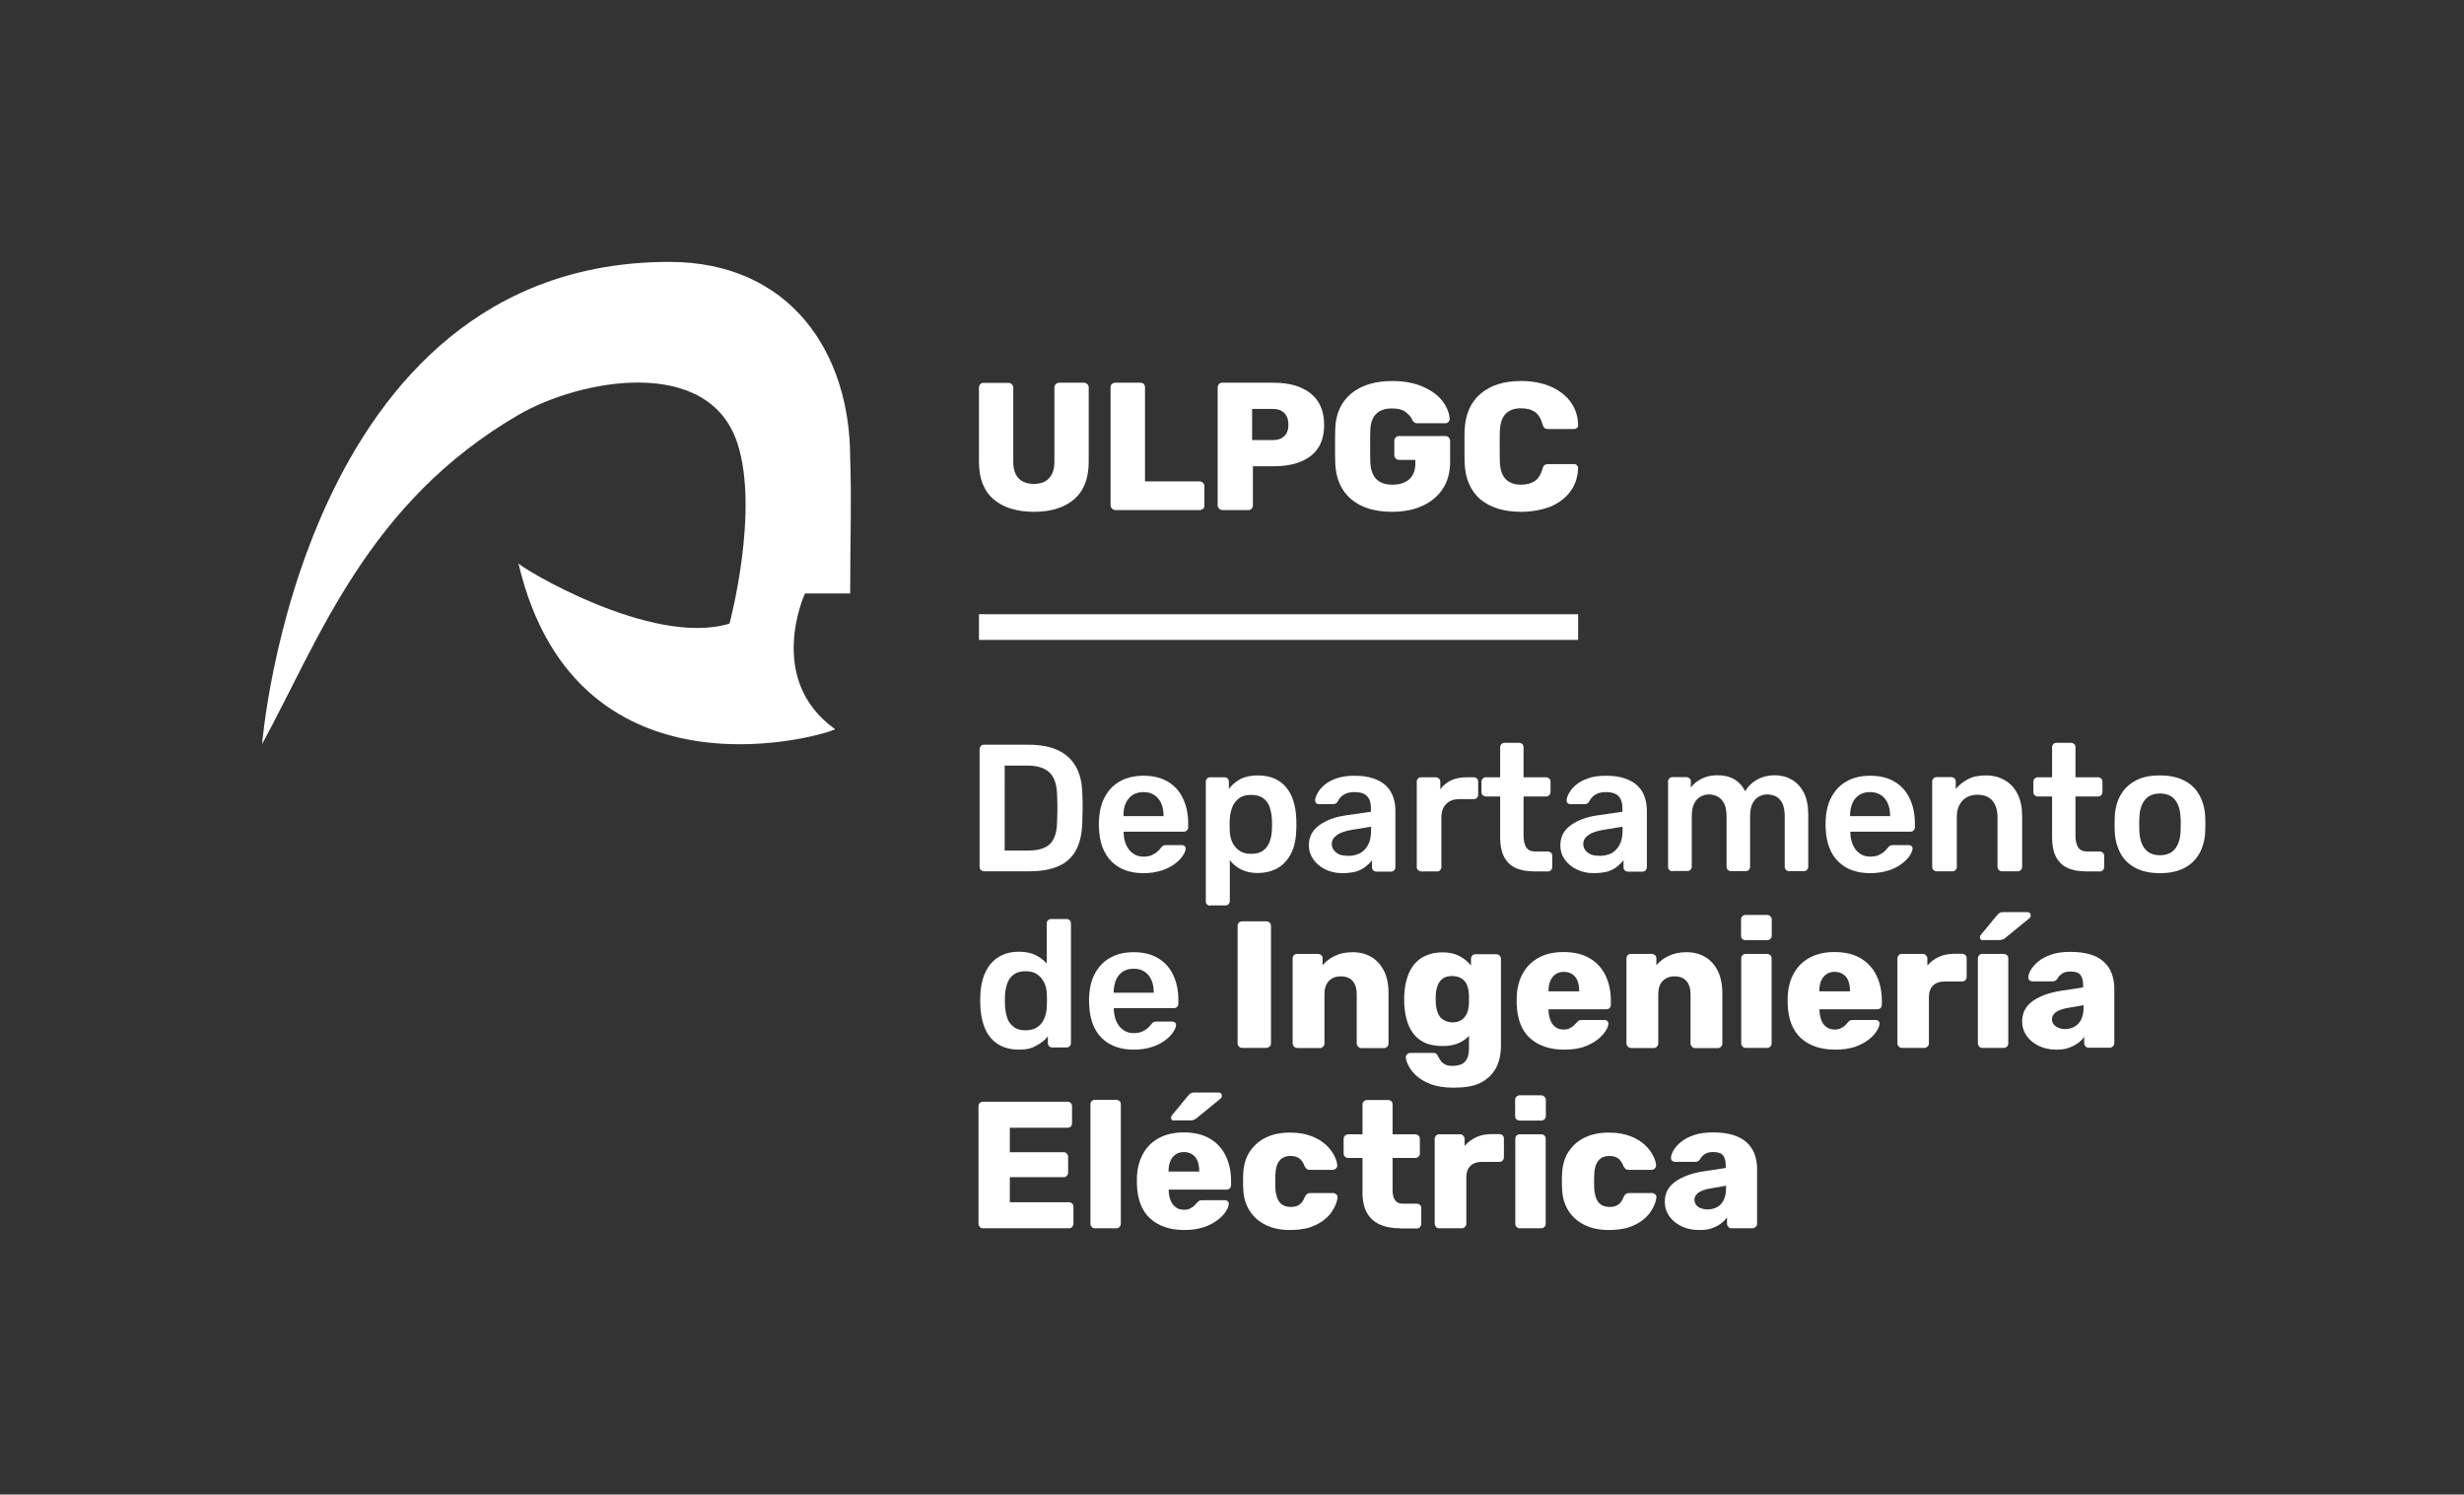 <?xml version="1.0" encoding="utf-8"?>
<!-- Generator: Adobe Illustrator 27.8.1, SVG Export Plug-In . SVG Version: 6.00 Build 0)  -->
<svg version="1.1" xmlns="http://www.w3.org/2000/svg" xmlns:xlink="http://www.w3.org/1999/xlink" x="0px" y="0px"
	 viewBox="0 0 158.04 95.87" style="enable-background:new 0 0 158.04 95.87;" xml:space="preserve">
<rect x="0" y="0" width="158.04" height="95.87" fill="#333333" stroke="none"/>
<style type="text/css">
	.st0{fill:#0067A2;}
	.st1{display:none;}
	.st2{display:inline;fill-rule:evenodd;clip-rule:evenodd;fill:none;stroke:#000000;stroke-width:0.216;stroke-miterlimit:22.926;}
	.st3{display:inline;}
	.st4{fill:#DADADA;}
	.st5{fill:none;stroke:#C6C6C6;stroke-width:0.216;stroke-miterlimit:22.926;}
	.st6{fill:none;stroke:#B2B2B2;stroke-width:0.216;stroke-miterlimit:22.926;}
	.st7{fill:none;stroke:#009FE3;stroke-width:0.216;stroke-miterlimit:22.926;}
	.st8{fill:none;stroke:#EF7D00;stroke-width:0.216;stroke-miterlimit:22.926;}
	.st9{fill:none;stroke:#F59A00;stroke-width:0.216;stroke-miterlimit:22.926;}
	.st10{fill:none;stroke:#E30613;stroke-width:0.216;stroke-miterlimit:22.926;}
	.st11{fill:none;stroke:#009640;stroke-width:0.216;stroke-miterlimit:22.926;}
	
		.st12{display:inline;fill-rule:evenodd;clip-rule:evenodd;fill:none;stroke:#F59A00;stroke-width:0.216;stroke-miterlimit:22.926;}
	
		.st13{display:inline;fill-rule:evenodd;clip-rule:evenodd;fill:none;stroke:#C6C6C6;stroke-width:0.216;stroke-miterlimit:22.926;}
	
		.st14{display:inline;fill-rule:evenodd;clip-rule:evenodd;fill:none;stroke:#B2B2B2;stroke-width:0.216;stroke-miterlimit:22.926;}
	
		.st15{display:inline;fill-rule:evenodd;clip-rule:evenodd;fill:none;stroke:#E30613;stroke-width:0.216;stroke-miterlimit:22.926;}
	.st16{display:inline;fill:#DADADA;}
	.st17{display:inline;fill-rule:evenodd;clip-rule:evenodd;fill:#009640;}
	.st18{display:inline;fill:none;stroke:#F59A00;stroke-width:0.216;stroke-miterlimit:22.926;}
	.st19{display:inline;fill:none;stroke:#EF7D00;stroke-width:0.216;stroke-miterlimit:22.926;}
	.st20{display:inline;fill:none;stroke:#E30613;stroke-width:0.216;stroke-miterlimit:22.926;}
	
		.st21{display:inline;fill-rule:evenodd;clip-rule:evenodd;fill:none;stroke:#009FE3;stroke-width:0.216;stroke-miterlimit:22.926;}
	.st22{display:inline;fill-rule:evenodd;clip-rule:evenodd;fill:#F59A00;}
	.st23{display:inline;fill:none;stroke:#009FE3;stroke-width:0.216;stroke-miterlimit:22.926;}
	.st24{fill-rule:evenodd;clip-rule:evenodd;fill:none;stroke:#B2B2B2;stroke-width:0.216;stroke-miterlimit:22.926;}
	.st25{fill-rule:evenodd;clip-rule:evenodd;fill:none;stroke:#009FE3;stroke-width:0.216;stroke-miterlimit:22.926;}
	.st26{fill-rule:evenodd;clip-rule:evenodd;fill:#009640;}
	.st27{fill:#F59A00;}
	.st28{fill-rule:evenodd;clip-rule:evenodd;fill:#0067A2;}
	.st29{fill-rule:evenodd;clip-rule:evenodd;fill:#F59A00;}
	.st30{fill-rule:evenodd;clip-rule:evenodd;fill:#FFFFFF;}
	.st31{fill:#FFFFFF;}
</style>
<g id="Capa_3">
</g>
<g id="Capa_2" class="st1">
	<rect x="0.14" y="0.1" class="st2" width="280.53" height="121.38"/>
	<line class="st13" x1="16.82" y1="0.1" x2="16.82" y2="121.11"/>
	<line class="st14" x1="8.53" y1="0.1" x2="8.53" y2="120.72"/>
	<line class="st13" x1="54.58" y1="0.1" x2="54.58" y2="120.91"/>
	<line class="st15" x1="62.79" y1="0.1" x2="62.79" y2="121.49"/>
	<path class="st16" d="M54.58,27.87c0,1.06,0.27,1.88,0.81,2.47c0.54,0.58,1.35,0.88,2.44,0.88h4.76c0.09,0,0.16-0.03,0.21-0.08
		c0.05-0.05,0.08-0.12,0.08-0.2v-1.07c0-0.09-0.03-0.16-0.08-0.21c-0.05-0.05-0.12-0.08-0.21-0.08h-4.76
		c-0.62,0-1.08-0.15-1.39-0.44c-0.31-0.29-0.47-0.71-0.47-1.24c0-0.54,0.16-0.95,0.47-1.24c0.31-0.29,0.77-0.44,1.39-0.44h4.76
		c0.09,0,0.16-0.03,0.21-0.08c0.05-0.05,0.08-0.12,0.08-0.21v-1.07c0-0.09-0.03-0.15-0.08-0.2c-0.05-0.05-0.12-0.08-0.21-0.08h-4.76
		c-1.09,0-1.9,0.29-2.44,0.87C54.85,26,54.58,26.82,54.58,27.87z"/>
	<path class="st16" d="M42.93,8.41c-1.06,0-1.88-0.27-2.47-0.81c-0.58-0.54-0.88-1.35-0.88-2.44V0.4c0-0.09,0.03-0.16,0.08-0.21
		c0.05-0.05,0.12-0.08,0.2-0.08h1.07c0.09,0,0.16,0.03,0.21,0.08c0.05,0.05,0.08,0.12,0.08,0.21v4.75c0,0.62,0.15,1.08,0.44,1.39
		c0.29,0.31,0.71,0.47,1.24,0.47c0.54,0,0.95-0.16,1.24-0.47c0.29-0.31,0.44-0.78,0.44-1.39V0.4c0-0.09,0.03-0.16,0.08-0.21
		c0.05-0.05,0.12-0.08,0.21-0.08h1.07c0.09,0,0.15,0.03,0.2,0.08c0.05,0.05,0.08,0.12,0.08,0.21v4.75c0,1.09-0.29,1.9-0.87,2.44
		C44.8,8.14,43.98,8.41,42.93,8.41z"/>
	<path class="st16" d="M42.93,16.8c-1.06,0-1.88-0.27-2.47-0.81c-0.58-0.54-0.88-1.35-0.88-2.44V8.8c0-0.09,0.03-0.16,0.08-0.21
		c0.05-0.05,0.12-0.08,0.2-0.08h1.07c0.09,0,0.16,0.03,0.21,0.08c0.05,0.05,0.08,0.12,0.08,0.21v4.75c0,0.62,0.15,1.08,0.44,1.39
		c0.29,0.31,0.71,0.47,1.24,0.47c0.54,0,0.95-0.16,1.24-0.47c0.29-0.31,0.44-0.77,0.44-1.39V8.8c0-0.09,0.03-0.16,0.08-0.21
		c0.05-0.05,0.12-0.08,0.21-0.08h1.07c0.09,0,0.15,0.03,0.2,0.08c0.05,0.05,0.08,0.12,0.08,0.21v4.75c0,1.09-0.29,1.9-0.87,2.44
		C44.8,16.53,43.98,16.8,42.93,16.8z"/>
	<path class="st16" d="M0.14,36.03c0,1.06,0.27,1.88,0.81,2.47c0.54,0.58,1.35,0.88,2.44,0.88h4.75c0.09,0,0.16-0.03,0.21-0.08
		c0.05-0.05,0.08-0.12,0.08-0.2v-1.07c0-0.09-0.03-0.16-0.08-0.21c-0.05-0.05-0.12-0.08-0.21-0.08H3.38c-0.62,0-1.08-0.15-1.39-0.44
		c-0.31-0.29-0.47-0.71-0.47-1.24c0-0.54,0.16-0.95,0.47-1.24c0.31-0.29,0.78-0.44,1.39-0.44h4.75c0.09,0,0.16-0.03,0.21-0.08
		c0.05-0.05,0.08-0.12,0.08-0.21v-1.07c0-0.09-0.03-0.15-0.08-0.2c-0.05-0.05-0.12-0.08-0.21-0.08H3.38c-1.09,0-1.9,0.29-2.44,0.87
		C0.41,34.16,0.14,34.98,0.14,36.03z"/>
	<path class="st16" d="M0.14,36.03c0,1.06,0.27,1.88,0.81,2.47c0.54,0.58,1.35,0.88,2.44,0.88h4.75c0.09,0,0.16-0.03,0.21-0.08
		c0.05-0.05,0.08-0.12,0.08-0.2v-1.07c0-0.09-0.03-0.16-0.08-0.21c-0.05-0.05-0.12-0.08-0.21-0.08H3.38c-0.62,0-1.08-0.15-1.39-0.44
		c-0.31-0.29-0.47-0.71-0.47-1.24c0-0.54,0.16-0.95,0.47-1.24c0.31-0.29,0.78-0.44,1.39-0.44h4.75c0.09,0,0.16-0.03,0.21-0.08
		c0.05-0.05,0.08-0.12,0.08-0.21v-1.07c0-0.09-0.03-0.15-0.08-0.2c-0.05-0.05-0.12-0.08-0.21-0.08H3.38c-1.09,0-1.9,0.29-2.44,0.87
		C0.41,34.16,0.14,34.98,0.14,36.03z"/>
	<path class="st16" d="M8.53,36.03c0,1.06,0.27,1.88,0.81,2.47c0.54,0.58,1.35,0.88,2.44,0.88h4.75c0.09,0,0.16-0.03,0.21-0.08
		c0.05-0.05,0.08-0.12,0.08-0.2v-1.07c0-0.09-0.03-0.16-0.08-0.21c-0.05-0.05-0.12-0.08-0.21-0.08h-4.75
		c-0.62,0-1.08-0.15-1.39-0.44c-0.31-0.29-0.47-0.71-0.47-1.24c0-0.54,0.16-0.95,0.47-1.24c0.31-0.29,0.78-0.44,1.39-0.44h4.75
		c0.09,0,0.16-0.03,0.21-0.08c0.05-0.05,0.08-0.12,0.08-0.21v-1.07c0-0.09-0.03-0.15-0.08-0.2c-0.05-0.05-0.12-0.08-0.21-0.08h-4.75
		c-1.09,0-1.9,0.29-2.44,0.87C8.8,34.16,8.53,34.98,8.53,36.03z"/>
	<path class="st16" d="M8.53,36.03c0,1.06,0.27,1.88,0.81,2.47c0.54,0.58,1.35,0.88,2.44,0.88h4.75c0.09,0,0.16-0.03,0.21-0.08
		c0.05-0.05,0.08-0.12,0.08-0.2v-1.07c0-0.09-0.03-0.16-0.08-0.21c-0.05-0.05-0.12-0.08-0.21-0.08h-4.75
		c-0.62,0-1.08-0.15-1.39-0.44c-0.31-0.29-0.47-0.71-0.47-1.24c0-0.54,0.16-0.95,0.47-1.24c0.31-0.29,0.78-0.44,1.39-0.44h4.75
		c0.09,0,0.16-0.03,0.21-0.08c0.05-0.05,0.08-0.12,0.08-0.21v-1.07c0-0.09-0.03-0.15-0.08-0.2c-0.05-0.05-0.12-0.08-0.21-0.08h-4.75
		c-1.09,0-1.9,0.29-2.44,0.87C8.8,34.16,8.53,34.98,8.53,36.03z"/>
	<rect x="12.18" y="32.71" class="st17" width="3.42" height="1.65"/>
	<g class="st3">
		<path class="st4" d="M113.22,87.32c-1.06,0-1.88,0.27-2.47,0.81c-0.58,0.54-0.88,1.35-0.88,2.44v4.75c0,0.09,0.03,0.16,0.08,0.21
			c0.05,0.05,0.12,0.08,0.2,0.08h1.07c0.09,0,0.16-0.03,0.21-0.08c0.05-0.05,0.08-0.12,0.08-0.21v-4.75c0-0.62,0.15-1.08,0.44-1.39
			c0.29-0.31,0.71-0.47,1.24-0.47c0.54,0,0.95,0.16,1.24,0.47c0.29,0.31,0.44,0.78,0.44,1.39v4.75c0,0.09,0.03,0.16,0.08,0.21
			c0.05,0.05,0.12,0.08,0.21,0.08h1.07c0.09,0,0.15-0.03,0.2-0.08c0.05-0.05,0.08-0.12,0.08-0.21v-4.75c0-1.09-0.29-1.9-0.87-2.44
			C115.08,87.59,114.27,87.32,113.22,87.32z"/>
		<path class="st4" d="M113.22,78.93c-1.06,0-1.88,0.27-2.47,0.81c-0.58,0.54-0.88,1.35-0.88,2.44v4.75c0,0.09,0.03,0.16,0.08,0.21
			c0.05,0.05,0.12,0.08,0.2,0.08h1.07c0.09,0,0.16-0.03,0.21-0.08c0.05-0.05,0.08-0.12,0.08-0.21v-4.75c0-0.62,0.15-1.08,0.44-1.39
			c0.29-0.31,0.71-0.47,1.24-0.47c0.54,0,0.95,0.16,1.24,0.47c0.29,0.31,0.44,0.78,0.44,1.39v4.75c0,0.09,0.03,0.16,0.08,0.21
			c0.05,0.05,0.12,0.08,0.21,0.08h1.07c0.09,0,0.15-0.03,0.2-0.08c0.05-0.05,0.08-0.12,0.08-0.21v-4.75c0-1.09-0.29-1.9-0.87-2.44
			C115.08,79.2,114.27,78.93,113.22,78.93z"/>
	</g>
	<path class="st16" d="M0.14,59.09c0,1.06,0.27,1.88,0.81,2.47c0.54,0.58,1.35,0.88,2.44,0.88h4.75c0.09,0,0.16-0.03,0.21-0.08
		c0.05-0.05,0.08-0.12,0.08-0.2v-1.07c0-0.09-0.03-0.16-0.08-0.21c-0.05-0.05-0.12-0.08-0.21-0.08H3.38c-0.62,0-1.08-0.15-1.39-0.44
		c-0.31-0.29-0.47-0.71-0.47-1.24c0-0.54,0.16-0.95,0.47-1.24c0.31-0.29,0.78-0.44,1.39-0.44h4.75c0.09,0,0.16-0.03,0.21-0.08
		c0.05-0.05,0.08-0.12,0.08-0.21v-1.07c0-0.09-0.03-0.15-0.08-0.2c-0.05-0.05-0.12-0.08-0.21-0.08H3.38c-1.09,0-1.9,0.29-2.44,0.87
		C0.41,57.22,0.14,58.03,0.14,59.09z"/>
	<path class="st16" d="M0.14,59.09c0,1.06,0.27,1.88,0.81,2.47c0.54,0.58,1.35,0.88,2.44,0.88h4.75c0.09,0,0.16-0.03,0.21-0.08
		c0.05-0.05,0.08-0.12,0.08-0.2v-1.07c0-0.09-0.03-0.16-0.08-0.21c-0.05-0.05-0.12-0.08-0.21-0.08H3.38c-0.62,0-1.08-0.15-1.39-0.44
		c-0.31-0.29-0.47-0.71-0.47-1.24c0-0.54,0.16-0.95,0.47-1.24c0.31-0.29,0.78-0.44,1.39-0.44h4.75c0.09,0,0.16-0.03,0.21-0.08
		c0.05-0.05,0.08-0.12,0.08-0.21v-1.07c0-0.09-0.03-0.15-0.08-0.2c-0.05-0.05-0.12-0.08-0.21-0.08H3.38c-1.09,0-1.9,0.29-2.44,0.87
		C0.41,57.22,0.14,58.03,0.14,59.09z"/>
	<path class="st16" d="M8.53,59.09c0,1.06,0.27,1.88,0.81,2.47c0.54,0.58,1.35,0.88,2.44,0.88h4.75c0.09,0,0.16-0.03,0.21-0.08
		c0.05-0.05,0.08-0.12,0.08-0.2v-1.07c0-0.09-0.03-0.16-0.08-0.21c-0.05-0.05-0.12-0.08-0.21-0.08h-4.75
		c-0.62,0-1.08-0.15-1.39-0.44c-0.31-0.29-0.47-0.71-0.47-1.24c0-0.54,0.16-0.95,0.47-1.24c0.31-0.29,0.78-0.44,1.39-0.44h4.75
		c0.09,0,0.16-0.03,0.21-0.08c0.05-0.05,0.08-0.12,0.08-0.21v-1.07c0-0.09-0.03-0.15-0.08-0.2c-0.05-0.05-0.12-0.08-0.21-0.08h-4.75
		c-1.09,0-1.9,0.29-2.44,0.87C8.8,57.22,8.53,58.03,8.53,59.09z"/>
	<path class="st16" d="M8.53,59.09c0,1.06,0.27,1.88,0.81,2.47c0.54,0.58,1.35,0.88,2.44,0.88h4.75c0.09,0,0.16-0.03,0.21-0.08
		c0.05-0.05,0.08-0.12,0.08-0.2v-1.07c0-0.09-0.03-0.16-0.08-0.21c-0.05-0.05-0.12-0.08-0.21-0.08h-4.75
		c-0.62,0-1.08-0.15-1.39-0.44c-0.31-0.29-0.47-0.71-0.47-1.24c0-0.54,0.16-0.95,0.47-1.24c0.31-0.29,0.78-0.44,1.39-0.44h4.75
		c0.09,0,0.16-0.03,0.21-0.08c0.05-0.05,0.08-0.12,0.08-0.21v-1.07c0-0.09-0.03-0.15-0.08-0.2c-0.05-0.05-0.12-0.08-0.21-0.08h-4.75
		c-1.09,0-1.9,0.29-2.44,0.87C8.8,57.22,8.53,58.03,8.53,59.09z"/>
	<path class="st16" d="M0.14,70.54c0,1.06,0.27,1.88,0.81,2.47c0.54,0.58,1.35,0.88,2.44,0.88h4.75c0.09,0,0.16-0.03,0.21-0.08
		c0.05-0.05,0.08-0.12,0.08-0.2v-1.07c0-0.09-0.03-0.16-0.08-0.21c-0.05-0.05-0.12-0.08-0.21-0.08H3.38c-0.62,0-1.08-0.15-1.39-0.44
		c-0.31-0.29-0.47-0.71-0.47-1.24c0-0.54,0.16-0.95,0.47-1.24c0.31-0.29,0.78-0.44,1.39-0.44h4.75c0.09,0,0.16-0.03,0.21-0.08
		c0.05-0.05,0.08-0.12,0.08-0.21V67.5c0-0.09-0.03-0.15-0.08-0.2c-0.05-0.05-0.12-0.08-0.21-0.08H3.38c-1.09,0-1.9,0.29-2.44,0.87
		C0.41,68.67,0.14,69.48,0.14,70.54z"/>
	<path class="st16" d="M0.14,70.54c0,1.06,0.27,1.88,0.81,2.47c0.54,0.58,1.35,0.88,2.44,0.88h4.75c0.09,0,0.16-0.03,0.21-0.08
		c0.05-0.05,0.08-0.12,0.08-0.2v-1.07c0-0.09-0.03-0.16-0.08-0.21c-0.05-0.05-0.12-0.08-0.21-0.08H3.38c-0.62,0-1.08-0.15-1.39-0.44
		c-0.31-0.29-0.47-0.71-0.47-1.24c0-0.54,0.16-0.95,0.47-1.24c0.31-0.29,0.78-0.44,1.39-0.44h4.75c0.09,0,0.16-0.03,0.21-0.08
		c0.05-0.05,0.08-0.12,0.08-0.21V67.5c0-0.09-0.03-0.15-0.08-0.2c-0.05-0.05-0.12-0.08-0.21-0.08H3.38c-1.09,0-1.9,0.29-2.44,0.87
		C0.41,68.67,0.14,69.48,0.14,70.54z"/>
	<path class="st16" d="M8.53,70.54c0,1.06,0.27,1.88,0.81,2.47c0.54,0.58,1.35,0.88,2.44,0.88h4.75c0.09,0,0.16-0.03,0.21-0.08
		c0.05-0.05,0.08-0.12,0.08-0.2v-1.07c0-0.09-0.03-0.16-0.08-0.21c-0.05-0.05-0.12-0.08-0.21-0.08h-4.75
		c-0.62,0-1.08-0.15-1.39-0.44c-0.31-0.29-0.47-0.71-0.47-1.24c0-0.54,0.16-0.95,0.47-1.24c0.31-0.29,0.78-0.44,1.39-0.44h4.75
		c0.09,0,0.16-0.03,0.21-0.08c0.05-0.05,0.08-0.12,0.08-0.21V67.5c0-0.09-0.03-0.15-0.08-0.2c-0.05-0.05-0.12-0.08-0.21-0.08h-4.75
		c-1.09,0-1.9,0.29-2.44,0.87C8.8,68.67,8.53,69.48,8.53,70.54z"/>
	<path class="st16" d="M8.53,70.54c0,1.06,0.27,1.88,0.81,2.47c0.54,0.58,1.35,0.88,2.44,0.88h4.75c0.09,0,0.16-0.03,0.21-0.08
		c0.05-0.05,0.08-0.12,0.08-0.2v-1.07c0-0.09-0.03-0.16-0.08-0.21c-0.05-0.05-0.12-0.08-0.21-0.08h-4.75
		c-0.62,0-1.08-0.15-1.39-0.44c-0.31-0.29-0.47-0.71-0.47-1.24c0-0.54,0.16-0.95,0.47-1.24c0.31-0.29,0.78-0.44,1.39-0.44h4.75
		c0.09,0,0.16-0.03,0.21-0.08c0.05-0.05,0.08-0.12,0.08-0.21V67.5c0-0.09-0.03-0.15-0.08-0.2c-0.05-0.05-0.12-0.08-0.21-0.08h-4.75
		c-1.09,0-1.9,0.29-2.44,0.87C8.8,68.67,8.53,69.48,8.53,70.54z"/>
	<line class="st18" x1="0.14" y1="62.43" x2="280.67" y2="62.43"/>
	<line class="st18" x1="0.14" y1="59.1" x2="280.67" y2="59.1"/>
	<line class="st18" x1="0.14" y1="55.77" x2="280.67" y2="55.77"/>
	<line class="st18" x1="0.14" y1="73.88" x2="280.67" y2="73.88"/>
	<line class="st18" x1="0.14" y1="70.55" x2="280.67" y2="70.55"/>
	<line class="st18" x1="0.14" y1="67.22" x2="280.67" y2="67.22"/>
	<line class="st19" x1="0.14" y1="24.55" x2="280.67" y2="24.55"/>
	<line class="st19" x1="0.14" y1="16.8" x2="280.67" y2="16.8"/>
	<line class="st19" x1="0.14" y1="39.37" x2="280.67" y2="39.37"/>
	<line class="st19" x1="0.14" y1="36.04" x2="280.67" y2="36.04"/>
	<line class="st19" x1="0.14" y1="32.71" x2="280.67" y2="32.71"/>
	<line class="st19" x1="0.14" y1="47.73" x2="280.67" y2="47.73"/>
	<line class="st18" x1="0.2" y1="78.85" x2="280.73" y2="78.85"/>
	<g class="st3">
		<line class="st5" x1="141.48" y1="-0.01" x2="141.48" y2="119.52"/>
		<g>
			<path class="st4" d="M141.48,58.97c0,1.06,0.27,1.88,0.81,2.47c0.54,0.58,1.35,0.88,2.44,0.88h4.75c0.09,0,0.16-0.03,0.21-0.08
				c0.05-0.05,0.08-0.12,0.08-0.2v-1.07c0-0.09-0.03-0.16-0.08-0.21c-0.05-0.05-0.12-0.08-0.21-0.08h-4.75
				c-0.62,0-1.08-0.15-1.39-0.44c-0.31-0.29-0.47-0.71-0.47-1.24c0-0.54,0.16-0.95,0.47-1.24c0.31-0.29,0.77-0.44,1.39-0.44h4.75
				c0.09,0,0.16-0.03,0.21-0.08c0.05-0.05,0.08-0.12,0.08-0.21v-1.07c0-0.09-0.03-0.15-0.08-0.2c-0.05-0.05-0.12-0.08-0.21-0.08
				h-4.75c-1.09,0-1.9,0.29-2.44,0.87C141.75,57.1,141.48,57.92,141.48,58.97z"/>
			<path class="st4" d="M149.78,58.97c0,1.06,0.27,1.88,0.81,2.47c0.54,0.58,1.35,0.88,2.44,0.88h4.75c0.09,0,0.16-0.03,0.21-0.08
				c0.05-0.05,0.08-0.12,0.08-0.2v-1.07c0-0.09-0.03-0.16-0.08-0.21c-0.05-0.05-0.12-0.08-0.21-0.08h-4.75
				c-0.62,0-1.08-0.15-1.39-0.44c-0.31-0.29-0.47-0.71-0.47-1.24c0-0.54,0.16-0.95,0.47-1.24c0.31-0.29,0.77-0.44,1.39-0.44h4.75
				c0.09,0,0.16-0.03,0.21-0.08c0.05-0.05,0.08-0.12,0.08-0.21v-1.07c0-0.09-0.03-0.15-0.08-0.2c-0.05-0.05-0.12-0.08-0.21-0.08
				h-4.75c-1.09,0-1.9,0.29-2.44,0.87C150.04,57.1,149.78,57.92,149.78,58.97z"/>
			<line class="st5" x1="149.77" y1="-0.01" x2="149.77" y2="119.52"/>
		</g>
	</g>
</g>
<g id="Capa_1">
	<g>
		<path class="st31" d="M42.93,16.8c7.74,0,11.6,5.8,11.6,12.57c0.1,3.09,0,4.84,0,8.7c-1.15,0-2.9,0-2.9,0s-2.55,5.51,1.93,8.7
			c0,0.19-16.53,5.45-20.31-10.64c0,0.19,8.55,5.41,13.54,3.87c0,0,1.94-7.22,0.5-11.59c-1.87-5.65-10.13-4.07-14.03-1.8
			c-9.7,5.64-12.78,14.39-16.45,21.12C16.82,47.74,19.23,16.8,42.93,16.8z"/>
	</g>
	<g>
		<path class="st31" d="M66.32,32.83c-1.1,0-1.97-0.27-2.59-0.8c-0.63-0.54-0.94-1.34-0.94-2.41v-4.75c0-0.09,0.03-0.16,0.08-0.22
			c0.05-0.06,0.12-0.09,0.21-0.09h1.6c0.09,0,0.16,0.03,0.22,0.09c0.06,0.06,0.09,0.13,0.09,0.22v4.73c0,0.48,0.11,0.84,0.34,1.08
			c0.23,0.24,0.56,0.36,0.98,0.36c0.43,0,0.76-0.12,0.98-0.37c0.23-0.24,0.34-0.6,0.34-1.08v-4.73c0-0.09,0.03-0.16,0.09-0.22
			c0.06-0.06,0.13-0.09,0.22-0.09h1.58c0.09,0,0.16,0.03,0.22,0.09c0.06,0.06,0.09,0.13,0.09,0.22v4.75c0,1.07-0.31,1.88-0.93,2.41
			C68.28,32.56,67.42,32.83,66.32,32.83L66.32,32.83z M71.52,32.71c-0.08,0-0.15-0.03-0.2-0.09c-0.06-0.06-0.09-0.13-0.09-0.2v-7.58
			c0-0.09,0.03-0.16,0.09-0.21c0.06-0.05,0.13-0.08,0.2-0.08h1.63c0.09,0,0.16,0.03,0.21,0.08c0.05,0.05,0.08,0.12,0.08,0.21v6.04
			h3.5c0.09,0,0.16,0.03,0.22,0.09c0.06,0.06,0.09,0.13,0.09,0.22v1.24c0,0.09-0.03,0.16-0.09,0.21c-0.06,0.05-0.13,0.08-0.22,0.08
			H71.52L71.52,32.71z M78.39,32.71c-0.08,0-0.15-0.03-0.2-0.09c-0.06-0.06-0.09-0.13-0.09-0.2v-7.56c0-0.09,0.03-0.16,0.08-0.22
			c0.05-0.06,0.12-0.09,0.21-0.09h3.3c1.01,0,1.8,0.23,2.38,0.69c0.57,0.46,0.86,1.13,0.86,2.02c0,0.89-0.29,1.55-0.86,1.99
			c-0.58,0.44-1.37,0.66-2.38,0.66h-1.33v2.52c0,0.08-0.03,0.15-0.08,0.2c-0.05,0.06-0.12,0.09-0.21,0.09H78.39L78.39,32.71z
			 M81.62,28.23c0.32,0,0.57-0.08,0.75-0.25c0.18-0.17,0.27-0.41,0.27-0.74c0-0.3-0.08-0.55-0.25-0.73
			c-0.17-0.19-0.43-0.28-0.77-0.28h-1.31v2H81.62L81.62,28.23z M89.3,32.83c-1.13,0-2.01-0.27-2.65-0.82
			c-0.64-0.55-0.98-1.33-1.01-2.35c-0.01-0.22-0.01-0.57-0.01-1.06c0-0.49,0-0.85,0.01-1.07c0.03-0.98,0.37-1.74,1.02-2.28
			c0.65-0.54,1.53-0.81,2.64-0.81c0.75,0,1.4,0.12,1.95,0.36c0.56,0.24,0.98,0.55,1.27,0.93c0.29,0.38,0.44,0.76,0.46,1.16
			c0,0.07-0.03,0.13-0.08,0.18c-0.05,0.05-0.11,0.08-0.18,0.08h-1.81c-0.08,0-0.14-0.01-0.18-0.04c-0.04-0.03-0.08-0.07-0.12-0.12
			c-0.09-0.22-0.24-0.4-0.45-0.56c-0.21-0.16-0.5-0.23-0.87-0.23c-0.9,0-1.37,0.47-1.4,1.4c-0.01,0.22-0.01,0.55-0.01,1
			c0,0.45,0,0.79,0.01,1.01c0.03,0.99,0.5,1.48,1.42,1.48c0.45,0,0.81-0.11,1.07-0.34c0.26-0.23,0.4-0.57,0.4-1.03V29.5h-1.04
			c-0.09,0-0.16-0.03-0.22-0.09c-0.06-0.06-0.09-0.13-0.09-0.22v-0.91c0-0.09,0.03-0.16,0.09-0.22c0.06-0.06,0.13-0.09,0.22-0.09
			h2.96c0.09,0,0.16,0.03,0.22,0.09c0.06,0.06,0.09,0.13,0.09,0.22v1.35c0,0.66-0.15,1.23-0.46,1.71c-0.31,0.48-0.74,0.84-1.3,1.1
			C90.7,32.7,90.04,32.83,89.3,32.83L89.3,32.83z M97.57,32.83c-1.11,0-1.98-0.27-2.62-0.8c-0.63-0.54-0.97-1.32-1.01-2.35
			c-0.01-0.21-0.01-0.55-0.01-1.03c0-0.48,0-0.83,0.01-1.05c0.04-1.01,0.38-1.79,1.02-2.34c0.64-0.55,1.51-0.82,2.6-0.82
			c0.69,0,1.31,0.11,1.86,0.34c0.55,0.23,0.98,0.55,1.3,0.98c0.32,0.43,0.49,0.93,0.5,1.52c0,0.07-0.03,0.13-0.08,0.17
			c-0.05,0.05-0.11,0.07-0.18,0.07h-1.65c-0.11,0-0.19-0.02-0.24-0.06c-0.05-0.04-0.1-0.12-0.13-0.24c-0.11-0.38-0.27-0.65-0.5-0.8
			s-0.51-0.23-0.88-0.23c-0.88,0-1.33,0.49-1.36,1.47c-0.01,0.21-0.01,0.53-0.01,0.97s0,0.77,0.01,0.99
			c0.03,0.98,0.49,1.47,1.36,1.47c0.36,0,0.65-0.08,0.88-0.23c0.23-0.16,0.39-0.42,0.5-0.79c0.03-0.12,0.07-0.2,0.13-0.24
			c0.05-0.04,0.14-0.06,0.24-0.06h1.65c0.07,0,0.13,0.02,0.18,0.07c0.05,0.05,0.08,0.1,0.08,0.17c-0.02,0.58-0.18,1.09-0.5,1.52
			c-0.32,0.43-0.75,0.75-1.3,0.98C98.88,32.71,98.26,32.83,97.57,32.83L97.57,32.83z M62.79,39.4h38.43v1.65H62.79V39.4z"/>
	</g>
	<g>
		<path class="st31" d="M63.11,55.89c-0.08,0-0.14-0.03-0.2-0.08c-0.05-0.05-0.08-0.12-0.08-0.2v-7.55c0-0.08,0.03-0.15,0.08-0.21
			c0.05-0.05,0.12-0.08,0.2-0.08h2.83c0.78,0,1.42,0.12,1.93,0.36c0.51,0.24,0.89,0.6,1.15,1.07s0.39,1.05,0.4,1.73
			c0.02,0.34,0.02,0.64,0.02,0.91c0,0.26-0.01,0.56-0.02,0.89c-0.02,0.72-0.15,1.31-0.39,1.78c-0.25,0.47-0.62,0.82-1.12,1.04
			c-0.5,0.23-1.13,0.34-1.91,0.34H63.11z M64.44,54.56h1.5c0.43,0,0.79-0.06,1.06-0.19c0.27-0.12,0.47-0.32,0.6-0.6
			c0.13-0.27,0.2-0.64,0.2-1.08c0.01-0.23,0.01-0.44,0.02-0.61c0-0.17,0-0.35,0-0.52c0-0.17-0.01-0.37-0.02-0.6
			c-0.02-0.63-0.17-1.1-0.48-1.4c-0.3-0.3-0.78-0.45-1.44-0.45h-1.44V54.56z"/>
		<path class="st31" d="M73.34,56.01c-0.86,0-1.54-0.25-2.04-0.74c-0.5-0.5-0.77-1.2-0.81-2.11c-0.01-0.08-0.01-0.18-0.01-0.3
			c0-0.12,0-0.21,0.01-0.28c0.03-0.59,0.16-1.09,0.4-1.51c0.24-0.42,0.56-0.75,0.98-0.97c0.42-0.23,0.91-0.34,1.47-0.34
			c0.63,0,1.15,0.13,1.58,0.39c0.43,0.26,0.75,0.62,0.96,1.08c0.22,0.46,0.33,0.99,0.33,1.6v0.24c0,0.08-0.03,0.14-0.08,0.2
			c-0.05,0.05-0.12,0.08-0.21,0.08h-3.85c0,0.05,0,0.08,0,0.09c0.01,0.27,0.06,0.52,0.16,0.75c0.1,0.23,0.24,0.41,0.43,0.55
			c0.19,0.14,0.42,0.21,0.68,0.21c0.22,0,0.4-0.03,0.54-0.1c0.15-0.07,0.27-0.14,0.36-0.23c0.09-0.08,0.16-0.15,0.2-0.21
			c0.07-0.09,0.13-0.15,0.17-0.17c0.04-0.02,0.11-0.03,0.19-0.03h1c0.08,0,0.14,0.02,0.19,0.07c0.05,0.05,0.07,0.1,0.06,0.17
			c-0.01,0.12-0.07,0.27-0.19,0.45c-0.12,0.18-0.29,0.35-0.52,0.52s-0.5,0.31-0.84,0.42C74.16,55.95,73.77,56.01,73.34,56.01z
			 M72.07,52.35h2.56v-0.03c0-0.3-0.05-0.57-0.15-0.79s-0.25-0.41-0.44-0.53c-0.19-0.13-0.42-0.19-0.7-0.19
			c-0.27,0-0.5,0.06-0.7,0.19c-0.19,0.13-0.34,0.31-0.44,0.53s-0.14,0.49-0.14,0.79V52.35z"/>
		<path class="st31" d="M77.62,58.1c-0.08,0-0.14-0.03-0.2-0.08c-0.05-0.05-0.08-0.12-0.08-0.2v-7.68c0-0.08,0.03-0.14,0.08-0.2
			c0.05-0.05,0.12-0.08,0.2-0.08h0.92c0.08,0,0.15,0.03,0.2,0.08c0.05,0.05,0.08,0.12,0.08,0.2v0.46c0.19-0.25,0.43-0.45,0.73-0.62
			c0.3-0.16,0.68-0.24,1.12-0.24c0.41,0,0.77,0.07,1.07,0.2c0.3,0.13,0.55,0.32,0.75,0.56s0.36,0.53,0.46,0.86
			c0.11,0.33,0.17,0.7,0.19,1.1c0.01,0.13,0.01,0.27,0.01,0.41s0,0.28-0.01,0.42c-0.01,0.39-0.07,0.74-0.17,1.07
			c-0.11,0.33-0.27,0.62-0.47,0.86s-0.46,0.44-0.76,0.57s-0.66,0.21-1.07,0.21c-0.42,0-0.77-0.08-1.07-0.23s-0.53-0.35-0.72-0.6
			v2.63c0,0.08-0.03,0.14-0.08,0.2c-0.05,0.05-0.12,0.08-0.2,0.08H77.62z M80.24,54.77c0.33,0,0.59-0.07,0.78-0.21
			c0.19-0.14,0.32-0.33,0.41-0.56s0.14-0.49,0.15-0.77c0.01-0.23,0.01-0.46,0-0.7c-0.02-0.28-0.07-0.53-0.15-0.77
			s-0.22-0.42-0.41-0.56c-0.19-0.14-0.45-0.21-0.78-0.21c-0.32,0-0.58,0.07-0.77,0.22c-0.2,0.15-0.34,0.33-0.43,0.56
			s-0.14,0.46-0.16,0.7c-0.01,0.14-0.01,0.29-0.01,0.44c0,0.15,0,0.31,0.01,0.45c0.01,0.23,0.06,0.45,0.16,0.67
			c0.1,0.21,0.25,0.39,0.44,0.53C79.68,54.7,79.93,54.77,80.24,54.77z"/>
		<path class="st31" d="M86.1,56.01c-0.4,0-0.77-0.08-1.09-0.24c-0.33-0.16-0.58-0.37-0.77-0.64c-0.19-0.27-0.29-0.57-0.29-0.9
			c0-0.54,0.22-0.97,0.66-1.29c0.44-0.32,1.02-0.54,1.73-0.64l1.59-0.23v-0.24c0-0.33-0.08-0.58-0.24-0.75
			c-0.16-0.18-0.44-0.27-0.83-0.27c-0.28,0-0.5,0.06-0.68,0.17c-0.17,0.11-0.3,0.26-0.39,0.45c-0.06,0.1-0.15,0.15-0.27,0.15H84.6
			c-0.08,0-0.15-0.02-0.19-0.07c-0.04-0.05-0.06-0.11-0.06-0.19c0.01-0.12,0.06-0.27,0.16-0.45c0.1-0.18,0.24-0.35,0.44-0.52
			c0.2-0.17,0.45-0.31,0.77-0.42s0.7-0.17,1.15-0.17c0.49,0,0.9,0.06,1.24,0.18c0.34,0.12,0.6,0.28,0.81,0.48
			c0.2,0.2,0.35,0.44,0.44,0.71c0.09,0.27,0.14,0.56,0.14,0.86v3.64c0,0.08-0.03,0.14-0.08,0.2c-0.05,0.05-0.12,0.08-0.2,0.08h-0.94
			c-0.08,0-0.15-0.03-0.2-0.08c-0.05-0.05-0.08-0.12-0.08-0.2v-0.45c-0.1,0.14-0.24,0.27-0.41,0.41s-0.38,0.24-0.62,0.32
			C86.72,55.97,86.43,56.01,86.1,56.01z M86.49,54.9c0.27,0,0.52-0.06,0.74-0.17c0.22-0.12,0.39-0.3,0.52-0.54
			c0.13-0.24,0.19-0.55,0.19-0.92v-0.24l-1.16,0.19c-0.46,0.07-0.8,0.18-1.02,0.34c-0.22,0.15-0.34,0.34-0.34,0.57
			c0,0.17,0.05,0.31,0.16,0.44c0.1,0.12,0.24,0.21,0.4,0.27C86.15,54.88,86.32,54.9,86.49,54.9z"/>
		<path class="st31" d="M91.15,55.89c-0.08,0-0.14-0.03-0.2-0.08c-0.05-0.05-0.08-0.12-0.08-0.2v-5.46c0-0.08,0.03-0.15,0.08-0.21
			c0.05-0.05,0.12-0.08,0.2-0.08h0.94c0.08,0,0.14,0.03,0.2,0.08c0.06,0.05,0.09,0.12,0.09,0.21v0.48c0.18-0.25,0.41-0.44,0.69-0.57
			c0.28-0.13,0.61-0.2,0.98-0.2h0.48c0.08,0,0.15,0.03,0.2,0.08c0.05,0.05,0.08,0.12,0.08,0.2v0.84c0,0.08-0.03,0.14-0.08,0.2
			c-0.05,0.05-0.12,0.08-0.2,0.08h-0.91c-0.37,0-0.66,0.1-0.86,0.31c-0.21,0.21-0.31,0.49-0.31,0.86v3.19c0,0.08-0.03,0.14-0.08,0.2
			s-0.12,0.08-0.21,0.08H91.15z"/>
		<path class="st31" d="M98.33,55.89c-0.46,0-0.86-0.08-1.17-0.24c-0.32-0.16-0.55-0.4-0.71-0.73s-0.23-0.72-0.23-1.2v-2.63H95.3
			c-0.08,0-0.14-0.03-0.2-0.08c-0.05-0.05-0.08-0.12-0.08-0.21v-0.66c0-0.08,0.03-0.14,0.08-0.2c0.05-0.05,0.12-0.08,0.2-0.08h0.92
			v-1.93c0-0.08,0.03-0.14,0.08-0.2c0.05-0.05,0.12-0.08,0.2-0.08h0.94c0.08,0,0.14,0.03,0.2,0.08c0.05,0.05,0.08,0.12,0.08,0.2
			v1.93h1.45c0.08,0,0.14,0.03,0.2,0.08c0.05,0.05,0.08,0.12,0.08,0.2v0.66c0,0.08-0.03,0.15-0.08,0.21
			c-0.05,0.05-0.12,0.08-0.2,0.08h-1.45v2.52c0,0.32,0.06,0.56,0.17,0.74s0.31,0.27,0.59,0.27h0.8c0.08,0,0.14,0.03,0.2,0.08
			s0.08,0.12,0.08,0.2v0.72c0,0.08-0.03,0.14-0.08,0.2s-0.12,0.08-0.2,0.08H98.33z"/>
		<path class="st31" d="M102.22,56.01c-0.4,0-0.77-0.08-1.09-0.24c-0.33-0.16-0.58-0.37-0.77-0.64c-0.19-0.27-0.28-0.57-0.28-0.9
			c0-0.54,0.22-0.97,0.66-1.29c0.44-0.32,1.02-0.54,1.73-0.64l1.59-0.23v-0.24c0-0.33-0.08-0.58-0.24-0.75
			c-0.16-0.18-0.44-0.27-0.83-0.27c-0.28,0-0.5,0.06-0.68,0.17c-0.17,0.11-0.3,0.26-0.39,0.45c-0.06,0.1-0.15,0.15-0.27,0.15h-0.92
			c-0.08,0-0.15-0.02-0.19-0.07c-0.04-0.05-0.06-0.11-0.06-0.19c0.01-0.12,0.06-0.27,0.16-0.45c0.1-0.18,0.24-0.35,0.44-0.52
			c0.2-0.17,0.46-0.31,0.77-0.42c0.32-0.12,0.7-0.17,1.15-0.17c0.49,0,0.9,0.06,1.24,0.18c0.34,0.12,0.61,0.28,0.81,0.48
			s0.35,0.44,0.44,0.71c0.09,0.27,0.14,0.56,0.14,0.86v3.64c0,0.08-0.03,0.14-0.08,0.2c-0.05,0.05-0.12,0.08-0.2,0.08h-0.94
			c-0.08,0-0.15-0.03-0.2-0.08c-0.05-0.05-0.08-0.12-0.08-0.2v-0.45c-0.1,0.14-0.24,0.27-0.41,0.41s-0.38,0.24-0.62,0.32
			C102.84,55.97,102.55,56.01,102.22,56.01z M102.62,54.9c0.27,0,0.52-0.06,0.74-0.17c0.22-0.12,0.39-0.3,0.52-0.54
			c0.13-0.24,0.19-0.55,0.19-0.92v-0.24l-1.16,0.19c-0.46,0.07-0.8,0.18-1.02,0.34c-0.22,0.15-0.34,0.34-0.34,0.57
			c0,0.17,0.05,0.31,0.16,0.44c0.1,0.12,0.24,0.21,0.4,0.27C102.27,54.88,102.44,54.9,102.62,54.9z"/>
		<path class="st31" d="M107.27,55.89c-0.08,0-0.14-0.03-0.2-0.08c-0.05-0.05-0.08-0.12-0.08-0.2v-5.48c0-0.08,0.03-0.14,0.08-0.2
			c0.05-0.05,0.12-0.08,0.2-0.08h0.9c0.08,0,0.14,0.03,0.2,0.08c0.05,0.05,0.08,0.12,0.08,0.2v0.39c0.16-0.22,0.38-0.4,0.66-0.55
			s0.6-0.23,0.98-0.24c0.88-0.02,1.5,0.33,1.84,1.03c0.18-0.31,0.43-0.56,0.77-0.75c0.34-0.19,0.71-0.28,1.12-0.28
			c0.4,0,0.77,0.09,1.1,0.28s0.59,0.47,0.78,0.84c0.19,0.38,0.28,0.85,0.28,1.42v3.33c0,0.08-0.03,0.14-0.08,0.2
			c-0.05,0.05-0.12,0.08-0.2,0.08h-0.95c-0.08,0-0.14-0.03-0.2-0.08c-0.05-0.05-0.08-0.12-0.08-0.2v-3.24
			c0-0.35-0.05-0.62-0.15-0.83c-0.1-0.2-0.24-0.35-0.41-0.44c-0.17-0.08-0.36-0.13-0.57-0.13c-0.17,0-0.34,0.04-0.51,0.13
			c-0.17,0.09-0.31,0.23-0.42,0.44c-0.11,0.21-0.16,0.48-0.16,0.83v3.24c0,0.08-0.03,0.14-0.08,0.2c-0.05,0.05-0.12,0.08-0.2,0.08
			h-0.95c-0.08,0-0.14-0.03-0.2-0.08s-0.08-0.12-0.08-0.2v-3.24c0-0.35-0.05-0.62-0.16-0.83c-0.11-0.2-0.25-0.35-0.42-0.44
			c-0.17-0.08-0.35-0.13-0.55-0.13c-0.18,0-0.35,0.04-0.52,0.13c-0.17,0.09-0.31,0.23-0.42,0.44c-0.11,0.2-0.16,0.48-0.16,0.82v3.24
			c0,0.08-0.03,0.14-0.08,0.2c-0.05,0.05-0.12,0.08-0.2,0.08H107.27z"/>
		<path class="st31" d="M119.95,56.01c-0.86,0-1.54-0.25-2.04-0.74s-0.77-1.2-0.81-2.11c-0.01-0.08-0.01-0.18-0.01-0.3
			c0-0.12,0-0.21,0.01-0.28c0.03-0.59,0.16-1.09,0.4-1.51c0.24-0.42,0.56-0.75,0.98-0.97c0.42-0.23,0.91-0.34,1.47-0.34
			c0.63,0,1.15,0.13,1.58,0.39c0.43,0.26,0.75,0.62,0.96,1.08c0.22,0.46,0.33,0.99,0.33,1.6v0.24c0,0.08-0.03,0.14-0.08,0.2
			c-0.05,0.05-0.12,0.08-0.21,0.08h-3.85c0,0.05,0,0.08,0,0.09c0.01,0.27,0.06,0.52,0.16,0.75c0.1,0.23,0.24,0.41,0.43,0.55
			s0.42,0.21,0.68,0.21c0.22,0,0.4-0.03,0.55-0.1c0.15-0.07,0.27-0.14,0.36-0.23c0.09-0.08,0.16-0.15,0.2-0.21
			c0.07-0.09,0.13-0.15,0.17-0.17c0.04-0.02,0.11-0.03,0.19-0.03h1c0.08,0,0.14,0.02,0.19,0.07c0.05,0.05,0.07,0.1,0.06,0.17
			c-0.01,0.12-0.07,0.27-0.19,0.45c-0.12,0.18-0.29,0.35-0.52,0.52c-0.22,0.17-0.5,0.31-0.84,0.42
			C120.76,55.95,120.38,56.01,119.95,56.01z M118.67,52.35h2.56v-0.03c0-0.3-0.05-0.57-0.15-0.79c-0.1-0.23-0.25-0.41-0.44-0.53
			c-0.19-0.13-0.43-0.19-0.7-0.19s-0.5,0.06-0.7,0.19c-0.19,0.13-0.34,0.31-0.43,0.53s-0.15,0.49-0.15,0.79V52.35z"/>
		<path class="st31" d="M124.21,55.89c-0.08,0-0.14-0.03-0.2-0.08c-0.05-0.05-0.08-0.12-0.08-0.2v-5.48c0-0.08,0.03-0.14,0.08-0.2
			c0.05-0.05,0.12-0.08,0.2-0.08h0.95c0.08,0,0.14,0.03,0.2,0.08c0.05,0.05,0.08,0.12,0.08,0.2v0.48c0.2-0.25,0.46-0.45,0.77-0.62
			c0.31-0.17,0.7-0.25,1.17-0.25c0.47,0,0.88,0.11,1.23,0.32c0.35,0.21,0.62,0.51,0.81,0.9c0.19,0.39,0.28,0.85,0.28,1.39v3.26
			c0,0.08-0.03,0.14-0.08,0.2c-0.05,0.05-0.12,0.08-0.2,0.08h-1.02c-0.08,0-0.14-0.03-0.2-0.08c-0.05-0.05-0.08-0.12-0.08-0.2v-3.19
			c0-0.45-0.11-0.8-0.33-1.06c-0.22-0.26-0.54-0.38-0.96-0.38c-0.4,0-0.72,0.13-0.96,0.38c-0.24,0.26-0.36,0.61-0.36,1.06v3.19
			c0,0.08-0.03,0.14-0.08,0.2c-0.05,0.05-0.12,0.08-0.2,0.08H124.21z"/>
		<path class="st31" d="M133.73,55.89c-0.46,0-0.86-0.08-1.17-0.24c-0.32-0.16-0.55-0.4-0.71-0.73c-0.16-0.32-0.23-0.72-0.23-1.2
			v-2.63h-0.92c-0.08,0-0.14-0.03-0.2-0.08c-0.05-0.05-0.08-0.12-0.08-0.21v-0.66c0-0.08,0.03-0.14,0.08-0.2
			c0.05-0.05,0.12-0.08,0.2-0.08h0.92v-1.93c0-0.08,0.03-0.14,0.08-0.2c0.05-0.05,0.12-0.08,0.2-0.08h0.94
			c0.08,0,0.14,0.03,0.2,0.08c0.05,0.05,0.08,0.12,0.08,0.2v1.93h1.45c0.08,0,0.14,0.03,0.2,0.08c0.05,0.05,0.08,0.12,0.08,0.2v0.66
			c0,0.08-0.03,0.15-0.08,0.21c-0.05,0.05-0.12,0.08-0.2,0.08h-1.45v2.52c0,0.32,0.06,0.56,0.17,0.74s0.31,0.27,0.59,0.27h0.8
			c0.08,0,0.14,0.03,0.2,0.08c0.05,0.05,0.08,0.12,0.08,0.2v0.72c0,0.08-0.03,0.14-0.08,0.2c-0.05,0.05-0.12,0.08-0.2,0.08H133.73z"
			/>
		<path class="st31" d="M138.54,56.01c-0.62,0-1.14-0.11-1.56-0.33c-0.42-0.22-0.74-0.52-0.96-0.92s-0.35-0.85-0.38-1.38
			c-0.01-0.14-0.01-0.31-0.01-0.51s0-0.37,0.01-0.51c0.03-0.53,0.16-1,0.39-1.39c0.23-0.39,0.55-0.69,0.97-0.91
			c0.42-0.22,0.93-0.32,1.54-0.32s1.12,0.11,1.54,0.32s0.75,0.52,0.97,0.91s0.36,0.85,0.39,1.39c0.01,0.14,0.01,0.31,0.01,0.51
			s0,0.37-0.01,0.51c-0.03,0.53-0.16,0.99-0.38,1.38s-0.54,0.7-0.96,0.92C139.68,55.9,139.16,56.01,138.54,56.01z M138.54,54.86
			c0.41,0,0.73-0.13,0.95-0.39c0.22-0.26,0.35-0.64,0.37-1.14c0.01-0.12,0.01-0.27,0.01-0.45s0-0.34-0.01-0.45
			c-0.02-0.5-0.15-0.88-0.37-1.14s-0.54-0.39-0.95-0.39s-0.73,0.13-0.95,0.39c-0.22,0.26-0.35,0.64-0.37,1.14
			c-0.01,0.12-0.01,0.27-0.01,0.45s0,0.34,0.01,0.45c0.02,0.5,0.15,0.88,0.37,1.14C137.81,54.73,138.13,54.86,138.54,54.86z"/>
	</g>
	<g>
		<path class="st31" d="M65.35,67.33c-0.4,0-0.76-0.07-1.06-0.2c-0.31-0.14-0.56-0.33-0.76-0.57s-0.36-0.54-0.46-0.88
			c-0.11-0.34-0.17-0.71-0.19-1.11c-0.01-0.14-0.01-0.26-0.01-0.38c0-0.11,0-0.24,0.01-0.38c0.01-0.39,0.08-0.75,0.18-1.08
			s0.26-0.62,0.46-0.88c0.21-0.25,0.46-0.45,0.77-0.59c0.31-0.14,0.66-0.21,1.06-0.21c0.42,0,0.77,0.07,1.06,0.21
			s0.53,0.33,0.73,0.55v-2.58c0-0.08,0.02-0.14,0.08-0.2c0.05-0.05,0.12-0.08,0.2-0.08h0.99c0.08,0,0.14,0.03,0.2,0.08
			c0.05,0.05,0.08,0.12,0.08,0.2v7.68c0,0.08-0.03,0.14-0.08,0.2c-0.05,0.05-0.12,0.08-0.2,0.08h-0.92c-0.08,0-0.15-0.03-0.2-0.08
			c-0.05-0.05-0.08-0.12-0.08-0.2v-0.43c-0.19,0.24-0.44,0.44-0.74,0.59C66.17,67.26,65.8,67.33,65.35,67.33z M65.78,66.09
			c0.32,0,0.58-0.07,0.78-0.22s0.34-0.33,0.43-0.56c0.09-0.23,0.14-0.46,0.15-0.7c0.01-0.14,0.01-0.29,0.01-0.45s0-0.31-0.01-0.45
			c-0.01-0.23-0.06-0.45-0.16-0.67s-0.25-0.39-0.44-0.53s-0.45-0.21-0.75-0.21c-0.33,0-0.58,0.07-0.77,0.21
			c-0.19,0.14-0.33,0.33-0.41,0.56s-0.14,0.49-0.15,0.77c-0.01,0.23-0.01,0.46,0,0.7c0.02,0.28,0.07,0.53,0.15,0.77
			s0.22,0.42,0.41,0.56C65.2,66.02,65.45,66.09,65.78,66.09z"/>
		<path class="st31" d="M72.71,67.33c-0.86,0-1.54-0.25-2.04-0.74s-0.77-1.2-0.81-2.11c-0.01-0.08-0.01-0.18-0.01-0.3
			c0-0.12,0-0.21,0.01-0.28c0.03-0.59,0.16-1.09,0.4-1.51c0.24-0.42,0.56-0.75,0.98-0.97c0.42-0.23,0.91-0.34,1.47-0.34
			c0.63,0,1.15,0.13,1.58,0.39c0.43,0.26,0.75,0.62,0.96,1.08c0.22,0.46,0.33,0.99,0.33,1.6v0.24c0,0.08-0.03,0.14-0.08,0.2
			c-0.05,0.05-0.12,0.08-0.21,0.08h-3.85c0,0.05,0,0.08,0,0.09c0.01,0.27,0.06,0.52,0.16,0.75c0.1,0.23,0.24,0.41,0.43,0.55
			s0.42,0.21,0.68,0.21c0.22,0,0.4-0.03,0.55-0.1c0.15-0.07,0.27-0.14,0.36-0.23c0.09-0.08,0.16-0.15,0.2-0.21
			c0.07-0.09,0.13-0.15,0.17-0.17c0.04-0.02,0.11-0.03,0.19-0.03h1c0.08,0,0.14,0.02,0.19,0.07c0.05,0.05,0.07,0.1,0.06,0.17
			c-0.01,0.12-0.07,0.27-0.19,0.45c-0.12,0.18-0.29,0.35-0.52,0.52c-0.22,0.17-0.5,0.31-0.84,0.42
			C73.53,67.28,73.15,67.33,72.71,67.33z M71.44,63.68H74v-0.03c0-0.3-0.05-0.57-0.15-0.79c-0.1-0.23-0.25-0.41-0.44-0.53
			c-0.19-0.13-0.43-0.19-0.7-0.19s-0.5,0.06-0.7,0.19c-0.19,0.13-0.34,0.31-0.43,0.53s-0.15,0.49-0.15,0.79V63.68z"/>
		<path class="st31" d="M79.67,67.22c-0.08,0-0.15-0.03-0.21-0.09c-0.05-0.06-0.08-0.13-0.08-0.2v-7.54c0-0.08,0.03-0.15,0.08-0.21
			c0.05-0.05,0.12-0.08,0.21-0.08h1.55c0.08,0,0.16,0.03,0.21,0.08c0.06,0.05,0.09,0.12,0.09,0.21v7.54c0,0.08-0.03,0.15-0.09,0.2
			s-0.13,0.09-0.21,0.09H79.67z"/>
		<path class="st31" d="M83.2,67.22c-0.08,0-0.15-0.03-0.21-0.09c-0.05-0.06-0.08-0.13-0.08-0.2v-5.45c0-0.08,0.03-0.15,0.08-0.21
			c0.05-0.05,0.12-0.08,0.21-0.08h1.33c0.08,0,0.16,0.03,0.21,0.08c0.06,0.05,0.09,0.12,0.09,0.21v0.44
			c0.19-0.24,0.45-0.44,0.78-0.6c0.32-0.16,0.71-0.24,1.15-0.24c0.45,0,0.84,0.1,1.19,0.3c0.34,0.2,0.61,0.5,0.81,0.88
			s0.3,0.87,0.3,1.44v3.24c0,0.08-0.03,0.15-0.08,0.2s-0.12,0.09-0.21,0.09h-1.46c-0.08,0-0.14-0.03-0.2-0.09
			c-0.06-0.06-0.09-0.13-0.09-0.2v-3.17c0-0.36-0.09-0.64-0.26-0.84s-0.43-0.3-0.77-0.3c-0.32,0-0.57,0.1-0.76,0.3
			c-0.19,0.2-0.28,0.48-0.28,0.84v3.17c0,0.08-0.03,0.15-0.09,0.2c-0.06,0.06-0.12,0.09-0.2,0.09H83.2z"/>
		<path class="st31" d="M93.23,69.77c-0.6,0-1.09-0.08-1.48-0.23s-0.7-0.34-0.93-0.56c-0.23-0.22-0.39-0.43-0.49-0.64
			c-0.1-0.21-0.16-0.38-0.16-0.5c-0.01-0.08,0.02-0.16,0.08-0.21c0.06-0.06,0.13-0.09,0.22-0.09h1.47c0.08,0,0.14,0.02,0.19,0.06
			c0.05,0.04,0.08,0.1,0.12,0.19c0.05,0.08,0.1,0.17,0.16,0.26c0.06,0.09,0.15,0.16,0.27,0.23c0.12,0.06,0.28,0.09,0.49,0.09
			c0.23,0,0.42-0.04,0.58-0.11c0.15-0.07,0.27-0.19,0.35-0.36s0.12-0.39,0.12-0.67v-0.78c-0.18,0.19-0.41,0.35-0.68,0.47
			c-0.28,0.12-0.62,0.18-1.01,0.18s-0.74-0.06-1.04-0.17c-0.3-0.12-0.55-0.29-0.75-0.52s-0.36-0.51-0.47-0.85
			c-0.11-0.33-0.18-0.72-0.2-1.15c-0.01-0.2-0.01-0.41,0-0.61c0.02-0.41,0.09-0.78,0.2-1.12c0.11-0.34,0.26-0.62,0.47-0.86
			c0.21-0.24,0.46-0.42,0.76-0.54c0.3-0.13,0.65-0.19,1.04-0.19c0.42,0,0.78,0.08,1.07,0.24c0.3,0.16,0.54,0.36,0.74,0.6v-0.43
			c0-0.08,0.03-0.15,0.08-0.2c0.05-0.06,0.12-0.09,0.21-0.09h1.33c0.08,0,0.16,0.03,0.21,0.09c0.06,0.06,0.09,0.13,0.09,0.2v5.58
			c0,0.59-0.12,1.08-0.35,1.49c-0.24,0.4-0.58,0.71-1.03,0.92S93.87,69.77,93.23,69.77z M93.15,65.58c0.25,0,0.45-0.05,0.6-0.16
			c0.15-0.11,0.27-0.25,0.34-0.42c0.07-0.17,0.11-0.35,0.12-0.55c0.01-0.08,0.01-0.21,0.01-0.36c0-0.15,0-0.27-0.01-0.35
			c-0.01-0.2-0.05-0.39-0.12-0.56s-0.19-0.31-0.34-0.41c-0.16-0.1-0.36-0.16-0.6-0.16c-0.26,0-0.46,0.05-0.61,0.16
			c-0.15,0.11-0.26,0.26-0.33,0.44c-0.07,0.19-0.11,0.39-0.12,0.61c-0.01,0.17-0.01,0.34,0,0.52c0.01,0.22,0.06,0.43,0.12,0.61
			c0.07,0.19,0.17,0.33,0.33,0.44S92.89,65.58,93.15,65.58z"/>
		<path class="st31" d="M100.31,67.33c-0.91,0-1.64-0.25-2.18-0.74s-0.82-1.23-0.85-2.2c0-0.05,0-0.12,0-0.21c0-0.09,0-0.15,0-0.2
			c0.02-0.61,0.16-1.14,0.41-1.57c0.25-0.44,0.6-0.77,1.04-1c0.44-0.23,0.96-0.34,1.56-0.34c0.68,0,1.24,0.14,1.69,0.41
			c0.45,0.27,0.78,0.64,1,1.1c0.22,0.46,0.34,0.99,0.34,1.59v0.28c0,0.09-0.03,0.15-0.08,0.21c-0.05,0.05-0.12,0.08-0.21,0.08h-3.71
			c0,0.01,0,0.02,0,0.03c0,0.02,0,0.03,0,0.05c0.01,0.22,0.05,0.43,0.12,0.62c0.07,0.19,0.18,0.33,0.32,0.44
			c0.14,0.11,0.32,0.16,0.53,0.16c0.15,0,0.28-0.02,0.39-0.08s0.19-0.11,0.26-0.17c0.07-0.07,0.12-0.12,0.16-0.17
			c0.07-0.08,0.13-0.14,0.17-0.16c0.04-0.02,0.11-0.03,0.2-0.03h1.44c0.08,0,0.14,0.02,0.19,0.07c0.05,0.05,0.07,0.11,0.06,0.19
			c-0.01,0.13-0.07,0.29-0.2,0.48s-0.3,0.37-0.54,0.55c-0.24,0.18-0.53,0.33-0.89,0.45C101.2,67.28,100.79,67.33,100.31,67.33z
			 M99.33,63.59h1.96v-0.02c0-0.26-0.04-0.47-0.11-0.66c-0.07-0.18-0.19-0.32-0.34-0.42c-0.15-0.1-0.33-0.15-0.54-0.15
			c-0.2,0-0.38,0.05-0.52,0.15c-0.15,0.1-0.26,0.24-0.34,0.42c-0.08,0.18-0.12,0.4-0.12,0.66V63.59z"/>
		<path class="st31" d="M104.61,67.22c-0.08,0-0.15-0.03-0.21-0.09c-0.05-0.06-0.08-0.13-0.08-0.2v-5.45c0-0.08,0.03-0.15,0.08-0.21
			c0.05-0.05,0.12-0.08,0.21-0.08h1.33c0.08,0,0.16,0.03,0.21,0.08c0.06,0.05,0.09,0.12,0.09,0.21v0.44
			c0.19-0.24,0.45-0.44,0.78-0.6c0.33-0.16,0.71-0.24,1.15-0.24c0.45,0,0.85,0.1,1.19,0.3c0.34,0.2,0.62,0.5,0.81,0.88
			s0.3,0.87,0.3,1.44v3.24c0,0.08-0.03,0.15-0.08,0.2c-0.05,0.06-0.12,0.09-0.21,0.09h-1.46c-0.08,0-0.15-0.03-0.2-0.09
			s-0.09-0.13-0.09-0.2v-3.17c0-0.36-0.09-0.64-0.26-0.84c-0.17-0.2-0.43-0.3-0.77-0.3c-0.32,0-0.57,0.1-0.76,0.3
			s-0.28,0.48-0.28,0.84v3.17c0,0.08-0.03,0.15-0.09,0.2c-0.06,0.06-0.13,0.09-0.2,0.09H104.61z"/>
		<path class="st31" d="M111.96,60.31c-0.08,0-0.15-0.03-0.21-0.08c-0.05-0.05-0.08-0.12-0.08-0.21v-1.04c0-0.08,0.03-0.15,0.08-0.2
			c0.05-0.06,0.12-0.09,0.21-0.09h1.39c0.08,0,0.14,0.03,0.2,0.09c0.06,0.06,0.09,0.13,0.09,0.2v1.04c0,0.08-0.03,0.15-0.09,0.21
			c-0.06,0.05-0.13,0.08-0.2,0.08H111.96z M111.97,67.22c-0.08,0-0.15-0.03-0.21-0.09c-0.05-0.06-0.08-0.13-0.08-0.2v-5.45
			c0-0.08,0.03-0.15,0.08-0.21c0.05-0.05,0.12-0.08,0.21-0.08h1.37c0.08,0,0.15,0.03,0.21,0.08c0.05,0.05,0.08,0.12,0.08,0.21v5.45
			c0,0.08-0.03,0.15-0.08,0.2c-0.05,0.06-0.12,0.09-0.21,0.09H111.97z"/>
		<path class="st31" d="M117.69,67.33c-0.91,0-1.64-0.25-2.18-0.74c-0.54-0.5-0.82-1.23-0.85-2.2c0-0.05,0-0.12,0-0.21
			c0-0.09,0-0.15,0-0.2c0.02-0.61,0.16-1.14,0.41-1.57c0.25-0.44,0.6-0.77,1.04-1c0.45-0.23,0.96-0.34,1.56-0.34
			c0.68,0,1.24,0.14,1.69,0.41c0.44,0.27,0.78,0.64,1,1.1c0.22,0.46,0.34,0.99,0.34,1.59v0.28c0,0.09-0.03,0.15-0.08,0.21
			c-0.05,0.05-0.12,0.08-0.21,0.08h-3.71c0,0.01,0,0.02,0,0.03c0,0.02,0,0.03,0,0.05c0.01,0.22,0.05,0.43,0.12,0.62
			s0.18,0.33,0.33,0.44c0.14,0.11,0.32,0.16,0.53,0.16c0.15,0,0.28-0.02,0.39-0.08s0.19-0.11,0.26-0.17
			c0.07-0.07,0.12-0.12,0.16-0.17c0.07-0.08,0.12-0.14,0.17-0.16c0.04-0.02,0.11-0.03,0.2-0.03h1.44c0.08,0,0.14,0.02,0.19,0.07
			c0.05,0.05,0.07,0.11,0.06,0.19c-0.01,0.13-0.07,0.29-0.2,0.48c-0.12,0.19-0.3,0.37-0.54,0.55c-0.24,0.18-0.53,0.33-0.89,0.45
			C118.57,67.28,118.16,67.33,117.69,67.33z M116.7,63.59h1.96v-0.02c0-0.26-0.04-0.47-0.11-0.66s-0.19-0.32-0.34-0.42
			c-0.15-0.1-0.33-0.15-0.54-0.15c-0.2,0-0.38,0.05-0.52,0.15c-0.15,0.1-0.26,0.24-0.34,0.42s-0.12,0.4-0.12,0.66V63.59z"/>
		<path class="st31" d="M121.99,67.22c-0.08,0-0.15-0.03-0.21-0.09c-0.05-0.06-0.08-0.13-0.08-0.2v-5.45c0-0.08,0.03-0.15,0.08-0.2
			c0.05-0.06,0.12-0.09,0.21-0.09h1.33c0.08,0,0.16,0.03,0.21,0.09c0.06,0.06,0.09,0.13,0.09,0.2v0.46c0.2-0.24,0.45-0.43,0.74-0.56
			c0.29-0.13,0.62-0.2,0.98-0.2h0.51c0.08,0,0.15,0.03,0.21,0.08c0.05,0.05,0.08,0.12,0.08,0.21v1.2c0,0.08-0.03,0.15-0.08,0.2
			c-0.05,0.06-0.12,0.09-0.21,0.09h-1.13c-0.32,0-0.56,0.09-0.74,0.26c-0.17,0.17-0.26,0.42-0.26,0.74v2.97
			c0,0.08-0.03,0.15-0.09,0.2c-0.06,0.06-0.13,0.09-0.21,0.09H121.99z"/>
		<path class="st31" d="M127.15,67.22c-0.08,0-0.16-0.03-0.21-0.09s-0.08-0.13-0.08-0.2v-5.45c0-0.08,0.03-0.15,0.08-0.21
			c0.05-0.05,0.12-0.08,0.21-0.08h1.37c0.08,0,0.15,0.03,0.21,0.08c0.05,0.05,0.08,0.12,0.08,0.21v5.45c0,0.08-0.03,0.15-0.08,0.2
			c-0.05,0.06-0.12,0.09-0.21,0.09H127.15z M127.18,60.31c-0.12,0-0.19-0.06-0.19-0.19c0-0.06,0.02-0.11,0.06-0.15l1.02-1.24
			c0.08-0.09,0.14-0.15,0.2-0.18c0.05-0.03,0.13-0.04,0.23-0.04h1.53c0.15,0,0.22,0.08,0.22,0.23c0,0.05-0.02,0.1-0.06,0.14
			l-1.54,1.26c-0.06,0.05-0.12,0.1-0.19,0.12c-0.06,0.03-0.15,0.04-0.26,0.04H127.18z"/>
		<path class="st31" d="M131.89,67.33c-0.42,0-0.79-0.08-1.12-0.24c-0.33-0.16-0.59-0.37-0.78-0.64c-0.19-0.27-0.29-0.58-0.29-0.92
			c0-0.55,0.22-0.98,0.67-1.31c0.45-0.32,1.04-0.54,1.79-0.66l1.45-0.22v-0.16c0-0.28-0.06-0.49-0.17-0.64s-0.33-0.22-0.64-0.22
			c-0.22,0-0.39,0.04-0.53,0.13s-0.24,0.2-0.32,0.35c-0.07,0.1-0.17,0.15-0.29,0.15h-1.3c-0.09,0-0.15-0.03-0.2-0.08
			c-0.05-0.05-0.07-0.11-0.06-0.18c0-0.14,0.05-0.3,0.16-0.48s0.26-0.36,0.48-0.54c0.22-0.18,0.5-0.32,0.83-0.44
			c0.34-0.12,0.75-0.17,1.24-0.17c0.5,0,0.92,0.06,1.28,0.17s0.65,0.28,0.87,0.49s0.39,0.45,0.49,0.74s0.16,0.59,0.16,0.93v3.53
			c0,0.08-0.03,0.15-0.09,0.2c-0.06,0.06-0.13,0.09-0.2,0.09h-1.35c-0.08,0-0.15-0.03-0.21-0.09c-0.05-0.06-0.08-0.13-0.08-0.2
			v-0.41c-0.1,0.15-0.24,0.28-0.41,0.41c-0.17,0.12-0.37,0.22-0.6,0.3C132.46,67.3,132.2,67.33,131.89,67.33z M132.44,66.01
			c0.22,0,0.43-0.05,0.61-0.15s0.33-0.25,0.43-0.45c0.1-0.2,0.16-0.46,0.16-0.77v-0.16l-0.99,0.17c-0.36,0.06-0.63,0.16-0.79,0.28
			c-0.17,0.13-0.25,0.28-0.25,0.45c0,0.13,0.04,0.24,0.12,0.34c0.08,0.09,0.18,0.16,0.31,0.21
			C132.15,65.99,132.29,66.01,132.44,66.01z"/>
	</g>
	<g>
		<path class="st31" d="M63.05,78.79c-0.09,0-0.16-0.03-0.21-0.09c-0.05-0.06-0.08-0.13-0.08-0.2v-7.54c0-0.09,0.03-0.16,0.08-0.21
			c0.05-0.05,0.12-0.08,0.21-0.08h5.42c0.08,0,0.15,0.03,0.21,0.08c0.05,0.05,0.08,0.12,0.08,0.21v1.09c0,0.09-0.03,0.16-0.08,0.21
			c-0.05,0.05-0.12,0.08-0.21,0.08h-3.7v1.57h3.45c0.08,0,0.15,0.03,0.21,0.09c0.05,0.06,0.08,0.13,0.08,0.21v1.01
			c0,0.08-0.03,0.14-0.08,0.2c-0.05,0.06-0.12,0.09-0.21,0.09h-3.45v1.61h3.79c0.08,0,0.15,0.03,0.21,0.08
			c0.05,0.05,0.08,0.12,0.08,0.21v1.09c0,0.08-0.03,0.14-0.08,0.2c-0.05,0.06-0.12,0.09-0.21,0.09H63.05z"/>
		<path class="st31" d="M70.23,78.79c-0.08,0-0.16-0.03-0.21-0.09c-0.05-0.06-0.08-0.13-0.08-0.2v-7.66c0-0.08,0.03-0.16,0.08-0.21
			s0.12-0.08,0.21-0.08h1.37c0.08,0,0.15,0.03,0.21,0.08c0.05,0.05,0.08,0.12,0.08,0.21v7.66c0,0.08-0.03,0.14-0.08,0.2
			c-0.05,0.06-0.12,0.09-0.21,0.09H70.23z"/>
		<path class="st31" d="M75.95,78.9c-0.91,0-1.64-0.25-2.18-0.74c-0.54-0.49-0.82-1.23-0.85-2.2c0-0.05,0-0.12,0-0.21
			c0-0.08,0-0.15,0-0.2c0.02-0.61,0.16-1.13,0.41-1.57c0.25-0.44,0.6-0.77,1.04-1c0.45-0.23,0.96-0.34,1.56-0.34
			c0.68,0,1.24,0.14,1.69,0.41s0.78,0.64,1,1.1c0.22,0.46,0.34,0.99,0.34,1.59v0.28c0,0.08-0.03,0.15-0.08,0.21
			c-0.05,0.05-0.12,0.08-0.21,0.08h-3.71c0,0.01,0,0.02,0,0.03s0,0.03,0,0.05c0.01,0.22,0.05,0.43,0.12,0.61s0.18,0.33,0.33,0.44
			c0.14,0.11,0.32,0.16,0.53,0.16c0.16,0,0.29-0.02,0.39-0.08c0.1-0.05,0.19-0.11,0.26-0.17c0.07-0.07,0.12-0.12,0.16-0.17
			c0.07-0.08,0.13-0.14,0.17-0.16c0.04-0.02,0.11-0.03,0.2-0.03h1.44c0.08,0,0.14,0.02,0.19,0.07c0.05,0.05,0.07,0.11,0.06,0.19
			c-0.01,0.13-0.07,0.29-0.2,0.48c-0.12,0.19-0.3,0.37-0.54,0.55c-0.24,0.18-0.53,0.33-0.89,0.45C76.83,78.84,76.42,78.9,75.95,78.9
			z M74.96,75.15h1.96v-0.02c0-0.26-0.04-0.47-0.11-0.66c-0.07-0.18-0.19-0.32-0.34-0.42c-0.15-0.1-0.33-0.15-0.54-0.15
			c-0.2,0-0.38,0.05-0.52,0.15c-0.15,0.1-0.26,0.24-0.34,0.42c-0.08,0.18-0.12,0.4-0.12,0.66V75.15z M75.3,71.88
			c-0.12,0-0.19-0.06-0.19-0.19c0-0.06,0.02-0.11,0.06-0.15l1.02-1.24c0.08-0.09,0.14-0.15,0.2-0.18c0.05-0.03,0.13-0.04,0.23-0.04
			h1.53c0.15,0,0.22,0.08,0.22,0.23c0,0.05-0.02,0.1-0.06,0.14l-1.54,1.26c-0.06,0.05-0.12,0.09-0.19,0.12
			c-0.06,0.03-0.15,0.04-0.26,0.04H75.3z"/>
		<path class="st31" d="M82.73,78.9c-0.57,0-1.08-0.1-1.52-0.31c-0.44-0.21-0.79-0.51-1.05-0.91c-0.26-0.4-0.4-0.88-0.42-1.43
			c-0.01-0.12-0.01-0.28-0.01-0.47s0-0.35,0.01-0.47c0.02-0.56,0.16-1.05,0.42-1.44s0.61-0.7,1.05-0.91s0.95-0.31,1.53-0.31
			c0.53,0,0.99,0.08,1.38,0.23c0.38,0.15,0.69,0.34,0.93,0.56c0.24,0.22,0.41,0.46,0.53,0.69c0.12,0.24,0.18,0.44,0.19,0.62
			c0.01,0.08-0.02,0.14-0.08,0.2c-0.06,0.06-0.13,0.09-0.21,0.09h-1.47c-0.08,0-0.15-0.02-0.2-0.06c-0.05-0.04-0.09-0.1-0.13-0.17
			c-0.09-0.24-0.21-0.41-0.35-0.51c-0.14-0.1-0.33-0.15-0.55-0.15c-0.31,0-0.55,0.1-0.71,0.3c-0.17,0.2-0.26,0.51-0.27,0.93
			c-0.01,0.31-0.01,0.58,0,0.82c0.02,0.42,0.12,0.73,0.28,0.93c0.16,0.19,0.4,0.29,0.71,0.29c0.24,0,0.43-0.05,0.57-0.16
			c0.14-0.1,0.25-0.27,0.34-0.5c0.04-0.08,0.08-0.13,0.13-0.17c0.05-0.04,0.11-0.06,0.2-0.06h1.47c0.08,0,0.15,0.03,0.21,0.08
			c0.06,0.05,0.09,0.12,0.08,0.21c-0.01,0.12-0.05,0.28-0.12,0.45c-0.07,0.18-0.18,0.36-0.32,0.56c-0.15,0.19-0.34,0.37-0.57,0.53
			c-0.24,0.16-0.52,0.29-0.85,0.4C83.56,78.85,83.17,78.9,82.73,78.9z"/>
		<path class="st31" d="M89.79,78.79c-0.5,0-0.92-0.08-1.28-0.24c-0.36-0.16-0.64-0.41-0.83-0.74c-0.19-0.34-0.29-0.77-0.29-1.3
			v-2.23h-0.91c-0.08,0-0.16-0.03-0.21-0.08c-0.06-0.05-0.09-0.12-0.09-0.21v-0.94c0-0.08,0.03-0.15,0.09-0.21
			c0.06-0.05,0.13-0.08,0.21-0.08h0.91v-1.91c0-0.08,0.03-0.16,0.09-0.21s0.13-0.08,0.2-0.08h1.35c0.08,0,0.15,0.03,0.21,0.08
			c0.05,0.05,0.08,0.12,0.08,0.21v1.91h1.45c0.08,0,0.16,0.03,0.21,0.08c0.06,0.05,0.09,0.12,0.09,0.21v0.94
			c0,0.09-0.03,0.16-0.09,0.21c-0.06,0.05-0.13,0.08-0.21,0.08h-1.45v2.07c0,0.26,0.05,0.47,0.15,0.63c0.1,0.15,0.27,0.23,0.51,0.23
			h0.89c0.08,0,0.15,0.03,0.21,0.08c0.05,0.05,0.08,0.12,0.08,0.21v1.01c0,0.08-0.03,0.14-0.08,0.2c-0.05,0.06-0.12,0.09-0.21,0.09
			H89.79z"/>
		<path class="st31" d="M92.31,78.79c-0.08,0-0.16-0.03-0.21-0.09c-0.05-0.06-0.08-0.13-0.08-0.2v-5.45c0-0.08,0.03-0.14,0.08-0.2
			c0.05-0.06,0.12-0.09,0.21-0.09h1.33c0.08,0,0.16,0.03,0.21,0.09c0.06,0.06,0.09,0.13,0.09,0.2v0.46c0.2-0.24,0.45-0.42,0.74-0.56
			s0.62-0.2,0.98-0.2h0.51c0.08,0,0.16,0.03,0.21,0.08c0.05,0.05,0.08,0.12,0.08,0.21v1.2c0,0.08-0.03,0.14-0.08,0.2
			c-0.05,0.06-0.12,0.09-0.21,0.09h-1.12c-0.32,0-0.56,0.09-0.74,0.26c-0.17,0.17-0.26,0.42-0.26,0.74v2.97
			c0,0.08-0.03,0.14-0.09,0.2c-0.06,0.06-0.13,0.09-0.21,0.09H92.31z"/>
		<path class="st31" d="M97.47,71.88c-0.08,0-0.15-0.03-0.21-0.08c-0.05-0.05-0.08-0.12-0.08-0.21v-1.04c0-0.08,0.03-0.15,0.08-0.2
			c0.05-0.06,0.12-0.09,0.21-0.09h1.39c0.08,0,0.14,0.03,0.2,0.09c0.06,0.06,0.09,0.13,0.09,0.2v1.04c0,0.08-0.03,0.16-0.09,0.21
			c-0.06,0.05-0.13,0.08-0.2,0.08H97.47z M97.48,78.79c-0.08,0-0.16-0.03-0.21-0.09c-0.05-0.06-0.08-0.13-0.08-0.2v-5.45
			c0-0.08,0.03-0.15,0.08-0.21c0.05-0.05,0.12-0.08,0.21-0.08h1.37c0.08,0,0.15,0.03,0.21,0.08c0.05,0.05,0.08,0.12,0.08,0.21v5.45
			c0,0.08-0.03,0.14-0.08,0.2c-0.05,0.06-0.12,0.09-0.21,0.09H97.48z"/>
		<path class="st31" d="M103.18,78.9c-0.57,0-1.08-0.1-1.52-0.31c-0.44-0.21-0.79-0.51-1.05-0.91c-0.26-0.4-0.4-0.88-0.42-1.43
			c-0.01-0.12-0.01-0.28-0.01-0.47s0-0.35,0.01-0.47c0.02-0.56,0.16-1.05,0.42-1.44s0.61-0.7,1.05-0.91s0.95-0.31,1.53-0.31
			c0.53,0,0.99,0.08,1.38,0.23c0.38,0.15,0.69,0.34,0.93,0.56c0.24,0.22,0.41,0.46,0.53,0.69c0.12,0.24,0.18,0.44,0.19,0.62
			c0.01,0.08-0.02,0.14-0.08,0.2c-0.06,0.06-0.13,0.09-0.21,0.09h-1.47c-0.08,0-0.15-0.02-0.2-0.06c-0.05-0.04-0.09-0.1-0.13-0.17
			c-0.09-0.24-0.21-0.41-0.35-0.51c-0.14-0.1-0.33-0.15-0.55-0.15c-0.31,0-0.55,0.1-0.71,0.3c-0.17,0.2-0.26,0.51-0.27,0.93
			c-0.01,0.31-0.01,0.58,0,0.82c0.02,0.42,0.12,0.73,0.28,0.93c0.16,0.19,0.4,0.29,0.71,0.29c0.24,0,0.43-0.05,0.57-0.16
			c0.14-0.1,0.25-0.27,0.34-0.5c0.04-0.08,0.08-0.13,0.13-0.17c0.05-0.04,0.11-0.06,0.2-0.06h1.47c0.08,0,0.15,0.03,0.21,0.08
			c0.06,0.05,0.09,0.12,0.08,0.21c-0.01,0.12-0.05,0.28-0.12,0.45c-0.07,0.18-0.18,0.36-0.32,0.56c-0.15,0.19-0.34,0.37-0.57,0.53
			c-0.24,0.16-0.52,0.29-0.85,0.4C104.01,78.85,103.62,78.9,103.18,78.9z"/>
		<path class="st31" d="M108.97,78.9c-0.42,0-0.79-0.08-1.12-0.24c-0.33-0.16-0.59-0.37-0.78-0.64s-0.29-0.58-0.29-0.92
			c0-0.55,0.22-0.98,0.67-1.3c0.45-0.32,1.04-0.54,1.79-0.66l1.45-0.22v-0.16c0-0.28-0.06-0.49-0.17-0.64
			c-0.12-0.15-0.33-0.22-0.64-0.22c-0.22,0-0.39,0.04-0.53,0.13c-0.13,0.08-0.24,0.2-0.32,0.35c-0.07,0.1-0.17,0.15-0.29,0.15h-1.3
			c-0.08,0-0.15-0.03-0.2-0.08c-0.05-0.05-0.07-0.11-0.06-0.18c0-0.14,0.05-0.3,0.16-0.48c0.1-0.18,0.26-0.36,0.48-0.54
			s0.5-0.33,0.84-0.44c0.34-0.12,0.75-0.17,1.24-0.17c0.5,0,0.92,0.06,1.28,0.17c0.36,0.12,0.65,0.28,0.87,0.49
			c0.22,0.21,0.39,0.46,0.49,0.74s0.16,0.59,0.16,0.93v3.53c0,0.08-0.03,0.14-0.09,0.2c-0.06,0.06-0.13,0.09-0.2,0.09h-1.35
			c-0.08,0-0.16-0.03-0.21-0.09c-0.05-0.06-0.08-0.13-0.08-0.2v-0.41c-0.1,0.15-0.24,0.28-0.41,0.41s-0.37,0.22-0.6,0.3
			S109.27,78.9,108.97,78.9z M109.51,77.58c0.22,0,0.43-0.05,0.61-0.14s0.33-0.25,0.43-0.45s0.16-0.46,0.16-0.77v-0.16l-0.99,0.17
			c-0.36,0.06-0.63,0.16-0.79,0.28c-0.17,0.13-0.25,0.28-0.25,0.45c0,0.13,0.04,0.24,0.12,0.34s0.18,0.17,0.31,0.21
			C109.23,77.55,109.36,77.58,109.51,77.58z"/>
	</g>
</g>
</svg>
